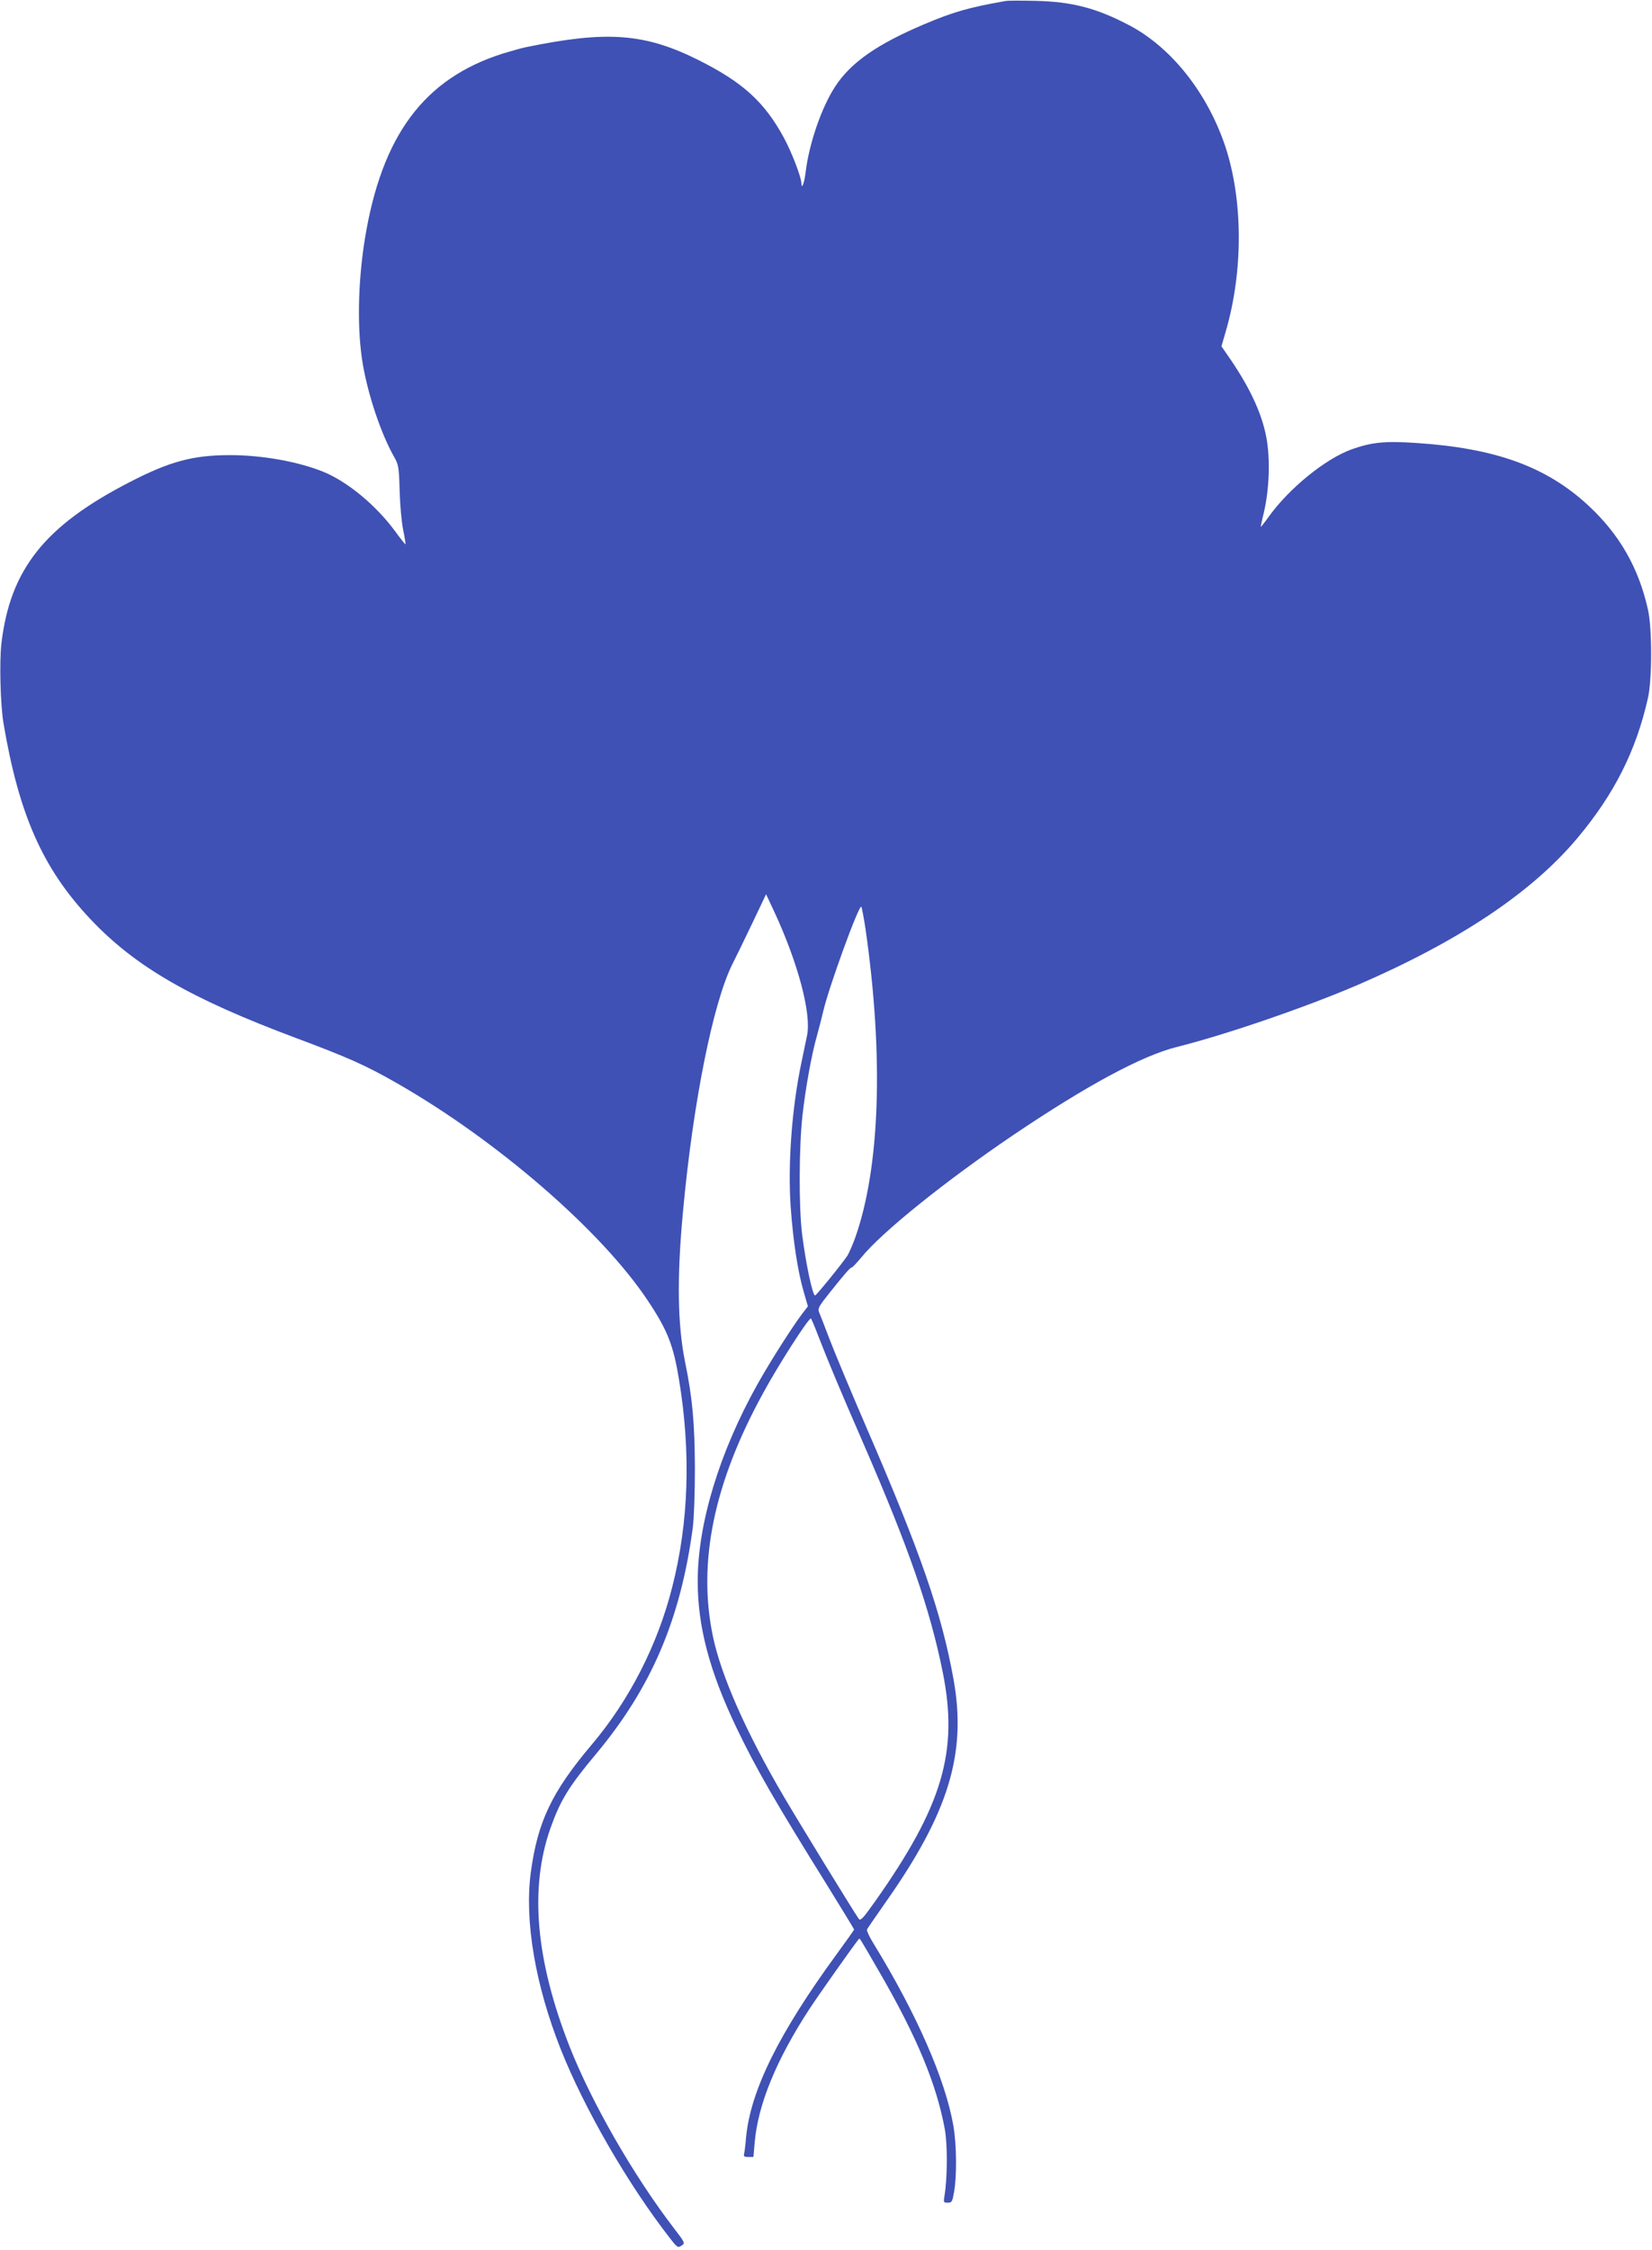 <?xml version="1.0" standalone="no"?>
<!DOCTYPE svg PUBLIC "-//W3C//DTD SVG 20010904//EN"
 "http://www.w3.org/TR/2001/REC-SVG-20010904/DTD/svg10.dtd">
<svg version="1.0" xmlns="http://www.w3.org/2000/svg"
 width="940pt" height="1280pt" viewBox="0 0 940 1280"
 preserveAspectRatio="xMidYMid meet">
<g transform="translate(0,1280) scale(0.1,-0.1)"
fill="#3f51b5" stroke="none">
<path d="M5720 12794 c-206 -36 -299 -63 -459 -131 -270 -114 -421 -219 -510
-357 -76 -117 -147 -321 -167 -486 -7 -60 -23 -102 -24 -63 0 34 -55 177 -99
258 -110 204 -234 317 -488 444 -305 152 -520 168 -983 72 -25 -5 -83 -22
-130 -36 -447 -142 -688 -465 -784 -1055 -40 -248 -45 -521 -11 -715 31 -178
104 -394 176 -521 27 -48 29 -58 33 -195 2 -79 11 -180 20 -223 9 -44 15 -81
13 -82 -1 -2 -29 33 -61 77 -109 147 -270 280 -408 336 -142 57 -346 94 -528
94 -212 0 -343 -35 -575 -155 -481 -248 -677 -495 -727 -916 -12 -107 -6 -348
12 -455 88 -521 224 -827 495 -1114 255 -270 568 -451 1170 -676 294 -110 394
-154 574 -257 570 -326 1165 -841 1428 -1238 112 -168 145 -254 177 -450 68
-415 55 -810 -39 -1178 -83 -329 -244 -643 -457 -895 -229 -271 -309 -440
-348 -730 -36 -276 26 -639 171 -1005 135 -339 382 -767 621 -1074 42 -54 46
-56 66 -42 21 14 21 15 -42 97 -233 304 -468 714 -595 1035 -193 492 -229 901
-109 1242 56 158 104 237 259 422 314 376 481 764 551 1288 7 56 12 195 12
340 -1 253 -14 398 -55 598 -44 215 -48 483 -13 857 57 622 171 1189 281 1410
20 39 71 144 114 234 l78 164 46 -98 c136 -293 213 -582 187 -706 -6 -30 -20
-97 -31 -149 -55 -259 -79 -580 -62 -826 14 -194 40 -365 74 -482 l24 -83 -33
-43 c-58 -77 -181 -270 -255 -402 -216 -387 -339 -791 -339 -1119 0 -258 67
-512 221 -834 110 -230 219 -419 521 -904 81 -131 148 -241 148 -243 0 -3 -44
-64 -97 -137 -332 -454 -493 -780 -518 -1047 -3 -41 -9 -83 -11 -92 -4 -14 1
-18 24 -18 l29 0 7 80 c18 217 123 473 313 764 49 75 251 361 280 396 5 6 2
11 118 -190 212 -366 324 -636 371 -892 16 -88 15 -280 -2 -380 -6 -36 -5 -38
19 -38 23 0 26 5 36 63 16 90 14 269 -4 373 -45 263 -209 638 -455 1039 -23
37 -39 72 -37 79 3 6 51 76 107 156 358 508 461 846 386 1265 -68 378 -186
719 -496 1435 -89 206 -184 434 -211 505 -27 72 -54 140 -59 152 -8 19 1 35
58 106 95 119 120 147 129 147 4 1 28 26 53 56 117 145 481 437 868 699 420
283 729 449 927 499 284 71 736 227 1030 353 578 250 991 526 1250 835 210
250 335 498 402 798 24 106 24 396 0 502 -53 239 -163 430 -342 595 -238 219
-525 323 -974 353 -180 12 -254 5 -370 -36 -149 -54 -353 -219 -471 -382 -24
-34 -45 -60 -46 -59 -1 1 4 26 11 55 35 132 44 305 24 434 -22 139 -88 287
-205 460 l-54 78 25 86 c100 344 98 748 -4 1054 -103 305 -309 564 -551 689
-182 95 -320 131 -525 136 -82 2 -161 2 -175 -1z m-795 -5279 c104 -724 83
-1358 -60 -1759 -14 -38 -33 -81 -42 -97 -27 -42 -177 -227 -185 -228 -14 -2
-53 181 -74 349 -19 153 -18 493 2 673 17 155 53 354 83 457 10 36 26 97 35
136 31 136 204 611 217 596 3 -4 14 -61 24 -127z m-270 -2312 c56 -144 122
-303 255 -608 260 -597 381 -945 454 -1306 91 -452 0 -761 -386 -1307 -72
-101 -82 -111 -93 -95 -34 49 -335 540 -425 693 -214 364 -358 690 -404 914
-87 420 6 871 286 1381 86 159 257 425 272 425 2 0 21 -44 41 -97z"/>
</g>
</svg>

